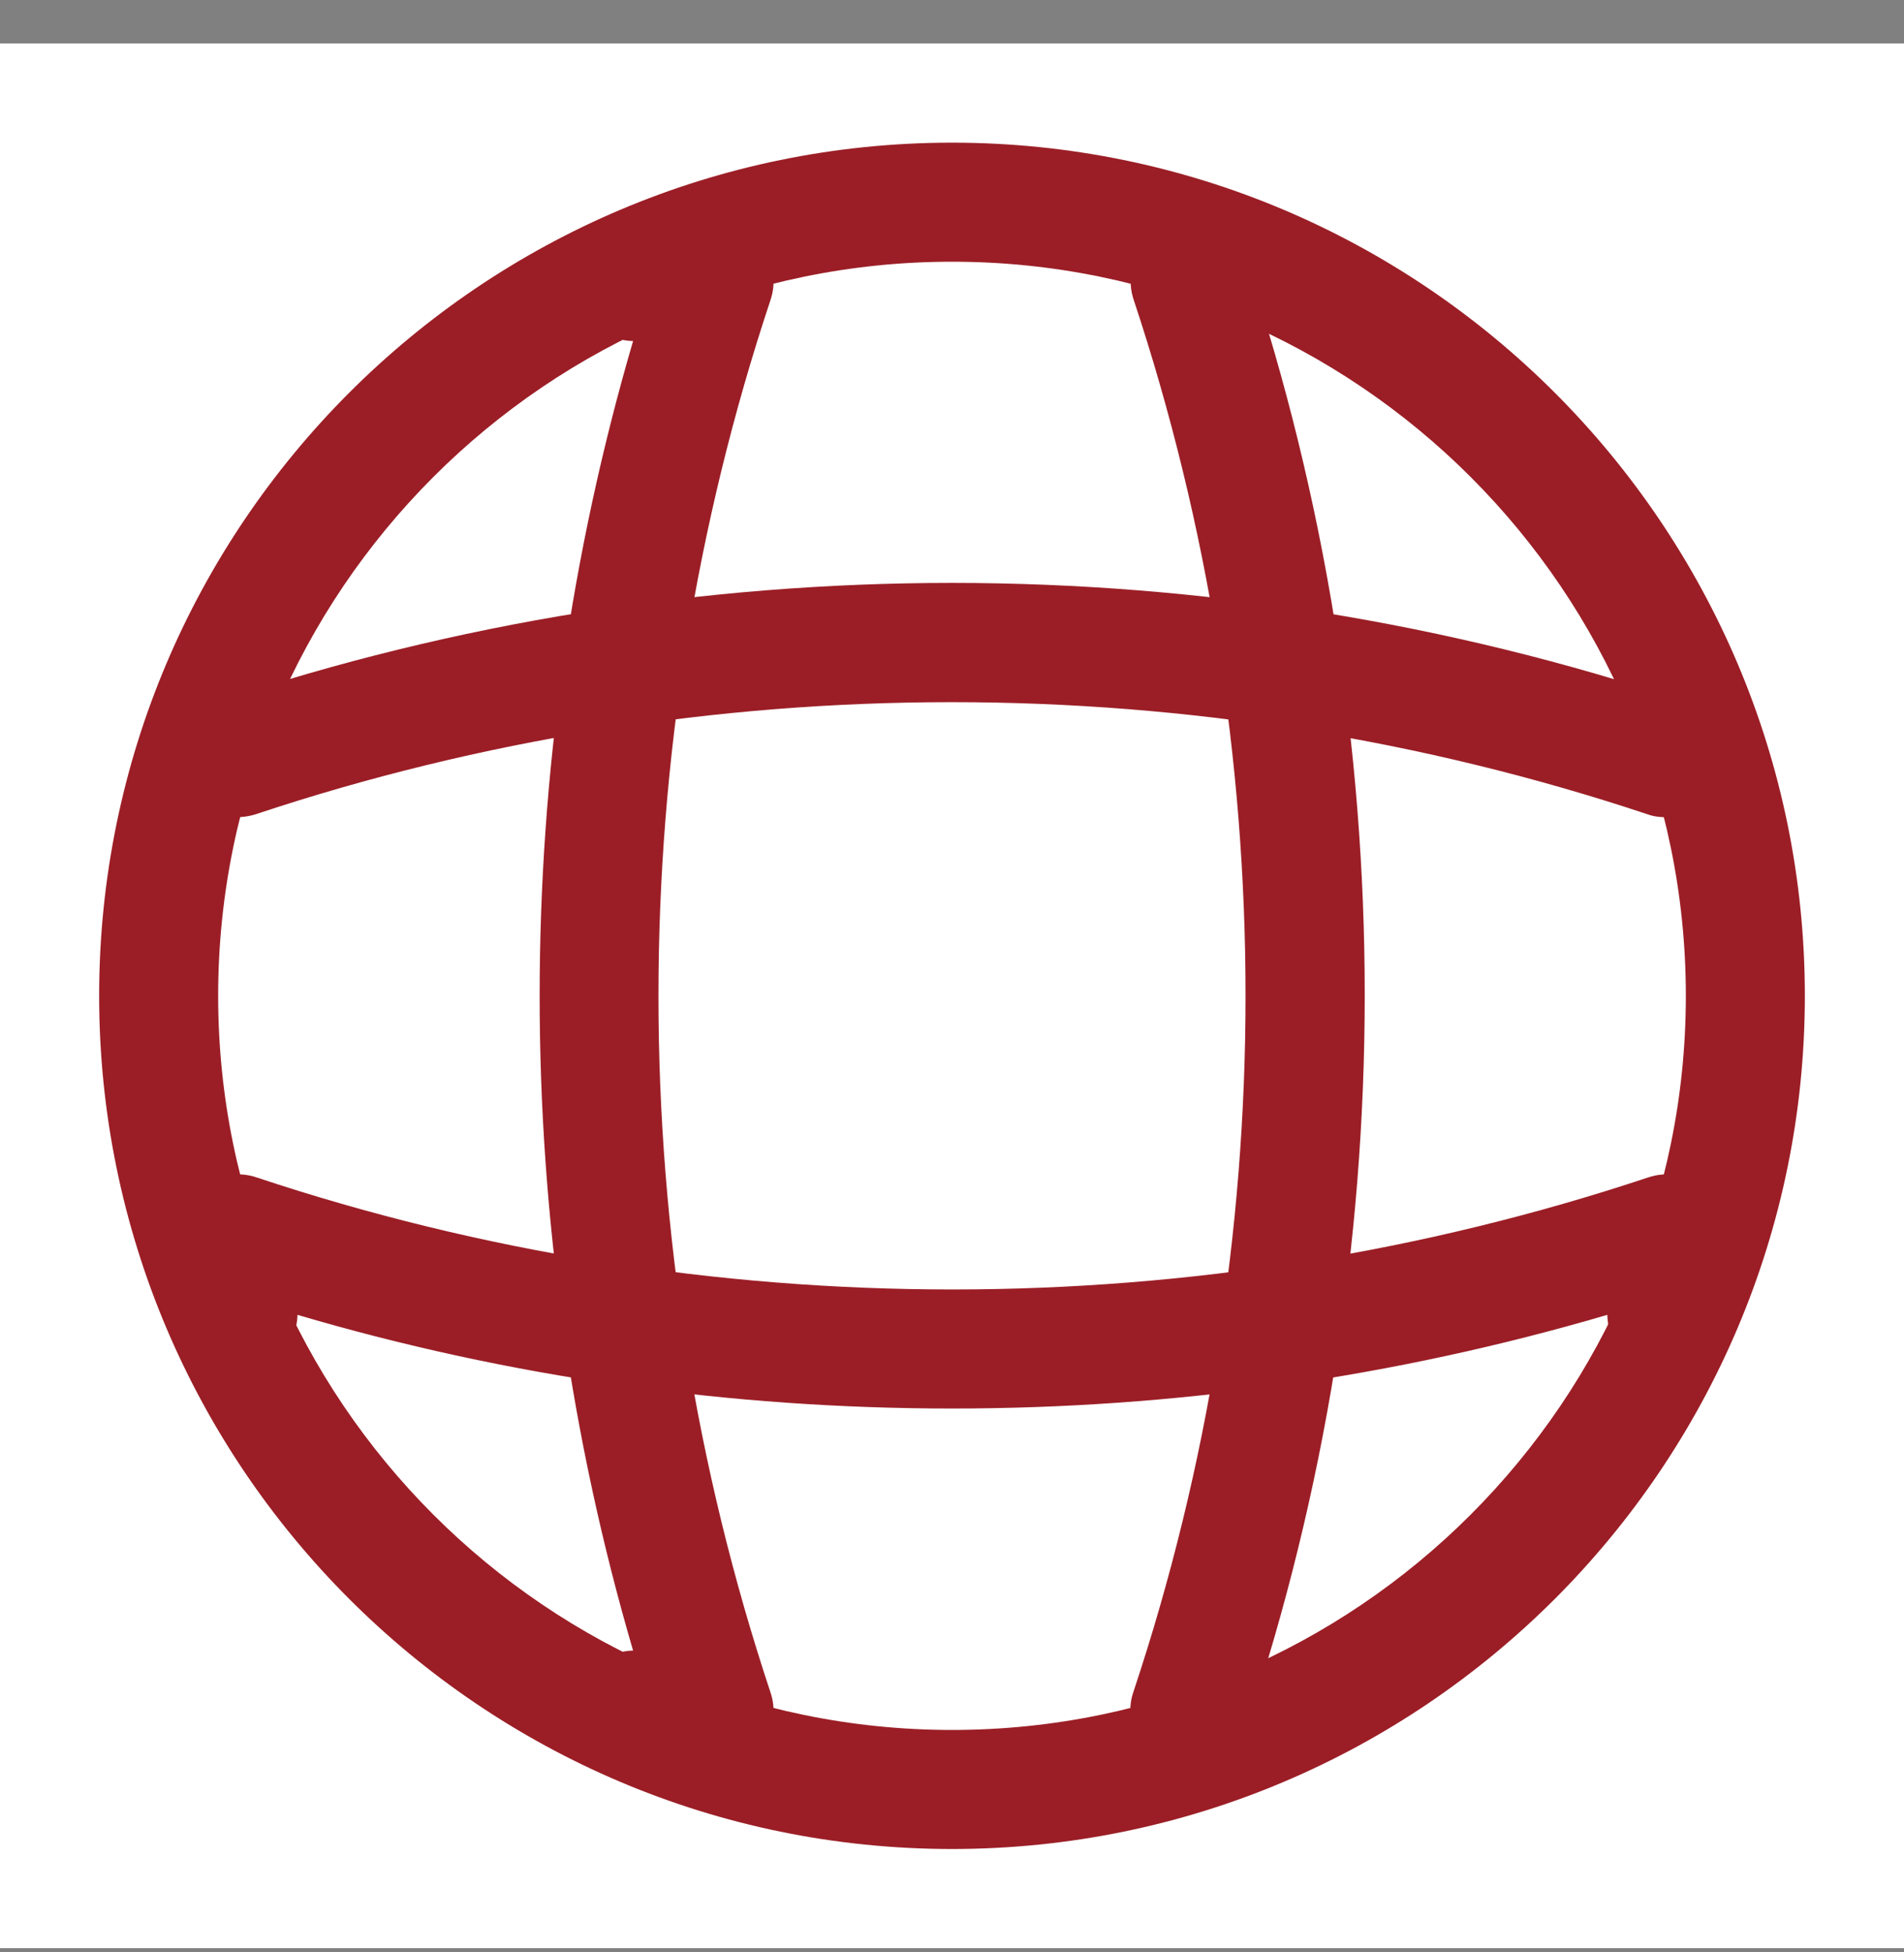 <svg width="40" height="41" viewBox="0 0 40 41" fill="none" xmlns="http://www.w3.org/2000/svg">
<rect x="0" y="0" width="40" height="41" fill="#808080" stroke="none"/>
<g clip-path="url(#clip0_144_101)">
<rect width="40" height="40" transform="translate(0 0.912)" fill="white"/>
<path d="M20 38.829C10.117 38.829 2.083 30.796 2.083 20.912C2.083 11.029 10.117 2.996 20 2.996C29.883 2.996 37.917 11.029 37.917 20.912C37.917 30.796 29.883 38.829 20 38.829ZM20 5.496C11.5 5.496 4.583 12.412 4.583 20.912C4.583 29.412 11.5 36.329 20 36.329C28.5 36.329 35.417 29.412 35.417 20.912C35.417 12.412 28.5 5.496 20 5.496Z" fill="#9B1E26"/>
<path d="M15 37.162H13.333C12.65 37.162 12.083 36.596 12.083 35.912C12.083 35.229 12.617 34.679 13.3 34.662C10.683 25.729 10.683 16.096 13.3 7.162C12.617 7.146 12.083 6.596 12.083 5.912C12.083 5.229 12.65 4.662 13.333 4.662H15C15.4 4.662 15.783 4.862 16.017 5.179C16.25 5.512 16.317 5.929 16.183 6.312C13.05 15.729 13.05 26.096 16.183 35.529C16.317 35.912 16.25 36.329 16.017 36.662C15.783 36.962 15.4 37.162 15 37.162Z" fill="#9B1E26"/>
<path d="M25 37.162C24.867 37.162 24.733 37.146 24.6 37.096C23.95 36.879 23.583 36.162 23.817 35.512C26.95 26.096 26.95 15.729 23.817 6.296C23.6 5.646 23.95 4.929 24.6 4.712C25.267 4.496 25.967 4.846 26.183 5.496C29.5 15.429 29.5 26.362 26.183 36.279C26.017 36.829 25.517 37.162 25 37.162Z" fill="#9B1E26"/>
<path d="M20 29.579C15.35 29.579 10.717 28.929 6.25 27.612C6.233 28.279 5.683 28.829 5 28.829C4.317 28.829 3.75 28.262 3.75 27.579V25.912C3.75 25.512 3.95 25.129 4.267 24.896C4.6 24.662 5.017 24.596 5.4 24.729C14.817 27.862 25.2 27.862 34.617 24.729C35 24.596 35.417 24.662 35.75 24.896C36.083 25.129 36.267 25.512 36.267 25.912V27.579C36.267 28.262 35.7 28.829 35.017 28.829C34.333 28.829 33.783 28.296 33.767 27.612C29.283 28.929 24.65 29.579 20 29.579Z" fill="#9B1E26"/>
<path d="M35 17.162C34.867 17.162 34.733 17.146 34.6 17.096C25.183 13.962 14.8 13.962 5.383 17.096C4.717 17.312 4.017 16.962 3.8 16.312C3.6 15.646 3.95 14.946 4.6 14.729C14.533 11.412 25.467 11.412 35.383 14.729C36.033 14.946 36.4 15.662 36.167 16.312C36.017 16.829 35.517 17.162 35 17.162Z" fill="#9B1E26"/>
</g>
<defs>
<clipPath id="clip0_144_101">
<rect width="40" height="40" fill="white" transform="translate(0 0.912)"/>
</clipPath>
</defs>
</svg>
